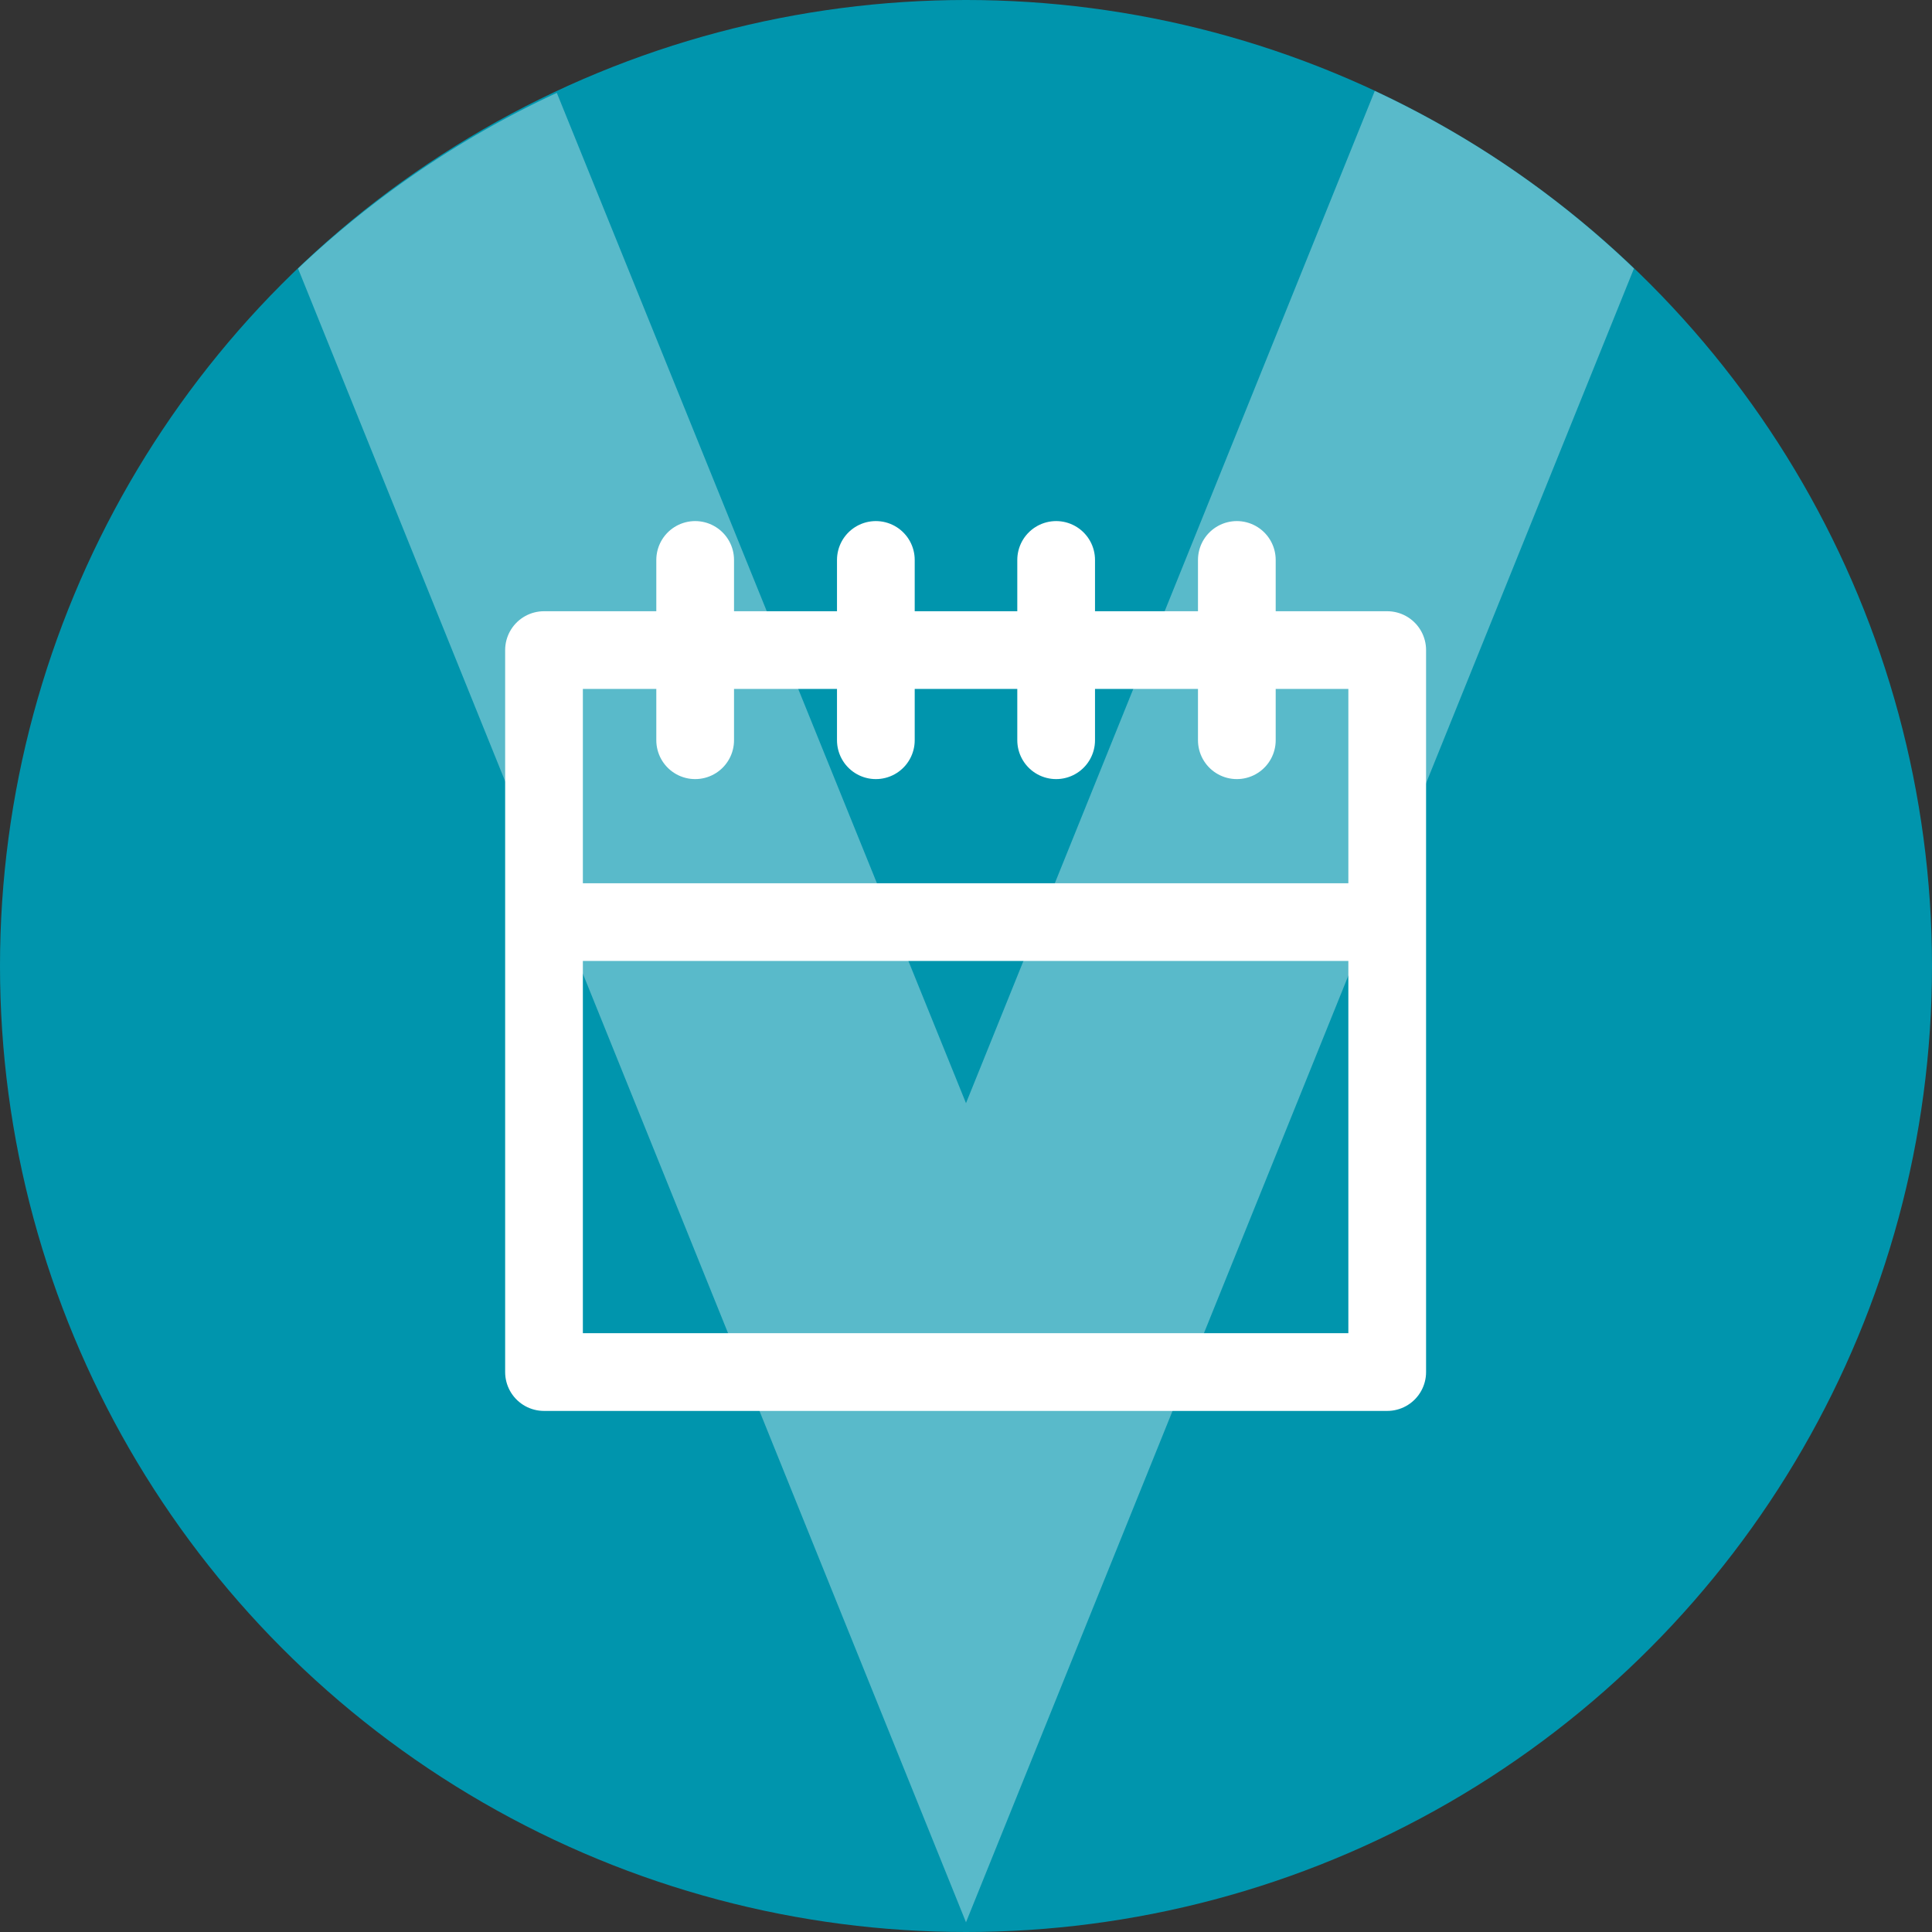 <svg xmlns="http://www.w3.org/2000/svg" viewBox="0 0 49.72 49.72"><rect x="0" y="0" width="49.72" height="49.72" fill="#333333" stroke="none"/><defs><style>.cls-1{fill:#0095ad;}.cls-2,.cls-3{fill:none;}.cls-2{stroke:#fff;stroke-linecap:round;stroke-linejoin:round;stroke-width:2px;}.cls-4{fill:#fff;opacity:0.35;}</style></defs><g id="Layer_2" data-name="Layer 2"><g id="Layer_1-2" data-name="Layer 1"><circle class="cls-1" cx="24.86" cy="24.86" r="24.86"/><path class="cls-2" d="M14,16.73V35.31H35.7V16.73Zm0,7H35.7M17.89,14.41v4.64m4.65-4.64v4.64m4.64-4.64v4.64m4.65-4.64v4.64"/><path class="cls-3" d="M35.38,2.34a24.84,24.84,0,0,0-21.05,0L24.86,28.39Z"/><path class="cls-3" d="M42.05,6.91,24.86,49.47,7.67,6.91a24.86,24.86,0,1,0,34.38,0Z"/><path class="cls-4" d="M42.05,6.91a24.63,24.63,0,0,0-6.67-4.57L24.86,28.39l-10.53-26A24.89,24.89,0,0,0,7.67,6.91L24.86,49.47Z"/></g></g></svg>